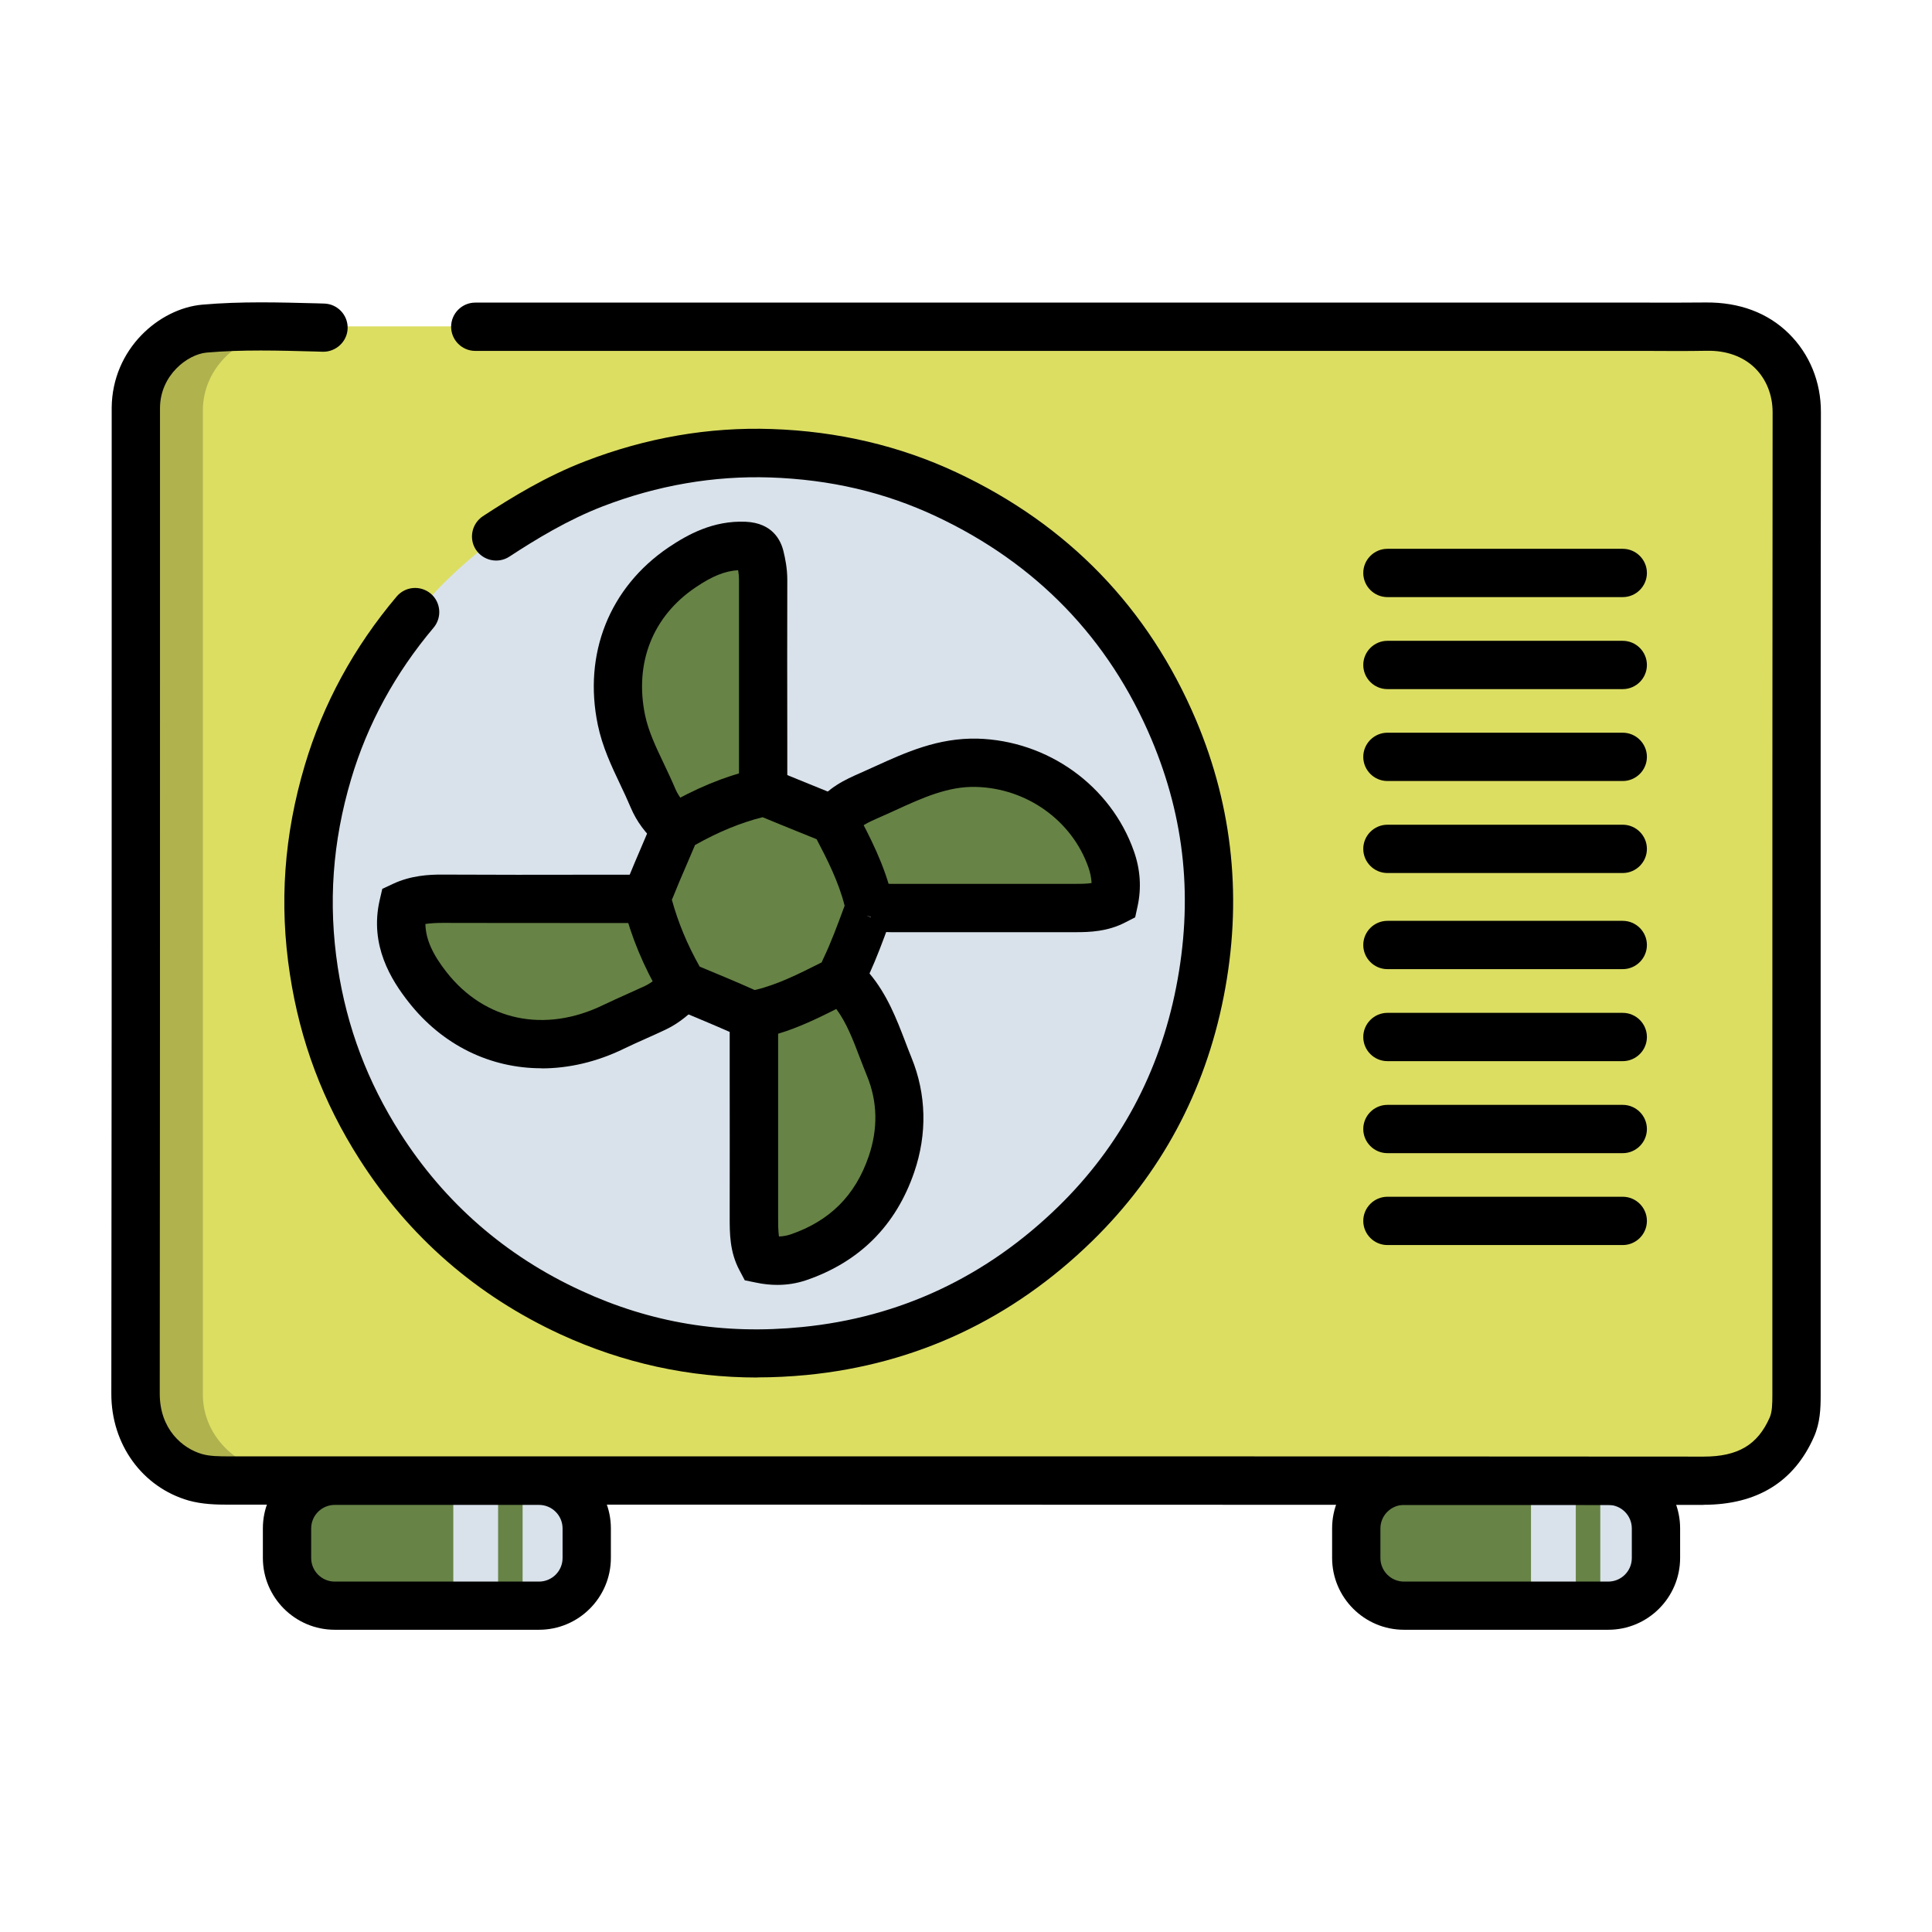 <?xml version="1.0" encoding="UTF-8"?> <svg xmlns="http://www.w3.org/2000/svg" id="Layer_1" viewBox="0 0 160 160"><defs><style>.cls-1{fill:#020202;}.cls-2{fill:#678346;}.cls-3{fill:#dcde62;}.cls-4{fill:#d9e2eb;}.cls-5{opacity:.2;}</style></defs><rect class="cls-2" x="23.32" y="122.63" width="24.81" height="10.34" rx="3.95" ry="3.95"></rect><rect class="cls-2" x="111.87" y="122.63" width="24.81" height="10.34" rx="3.95" ry="3.95"></rect><g id="Path_534"><path class="cls-4" d="m132.53,133.01c1.32-.04,2.57-.1,3.71-.21h0v-10.17h0c-1.1.15-2.34.28-3.71.37v10.01Z"></path></g><g id="Path_534-2"><path class="cls-4" d="m126.79,133.43c1.32-.04,2.57-.1,3.71-.21h0v-10.17h0c-1.1.15-2.34.28-3.71.37v10.01Z"></path></g><g id="Path_534-3"><path class="cls-4" d="m43.28,133.01c1.32-.04,2.57-.1,3.71-.21h0v-10.17h0c-1.1.15-2.34.28-3.71.37v10.01Z"></path></g><g id="Path_534-4"><path class="cls-4" d="m37.54,133.43c1.32-.04,2.57-.1,3.71-.21h0v-10.17h0c-1.1.15-2.34.28-3.71.37v10.01Z"></path></g><path d="m44.64,134.97h-16.92c-3.28,0-5.95-2.67-5.95-5.95v-2.45c0-3.28,2.67-5.95,5.95-5.95h16.92c3.28,0,5.95,2.67,5.95,5.95v2.45c0,3.28-2.67,5.95-5.95,5.95Zm-16.92-10.34c-1.07,0-1.95.87-1.95,1.95v2.45c0,1.07.87,1.95,1.95,1.95h16.92c1.07,0,1.95-.87,1.95-1.95v-2.45c0-1.07-.87-1.95-1.95-1.95h-16.92Z"></path><path d="m133.19,134.97h-16.92c-3.28,0-5.95-2.67-5.95-5.95v-2.45c0-3.28,2.67-5.95,5.95-5.95h16.92c3.28,0,5.95,2.67,5.95,5.95v2.45c0,3.28-2.67,5.95-5.95,5.95Zm-16.92-10.34c-1.07,0-1.95.87-1.95,1.95v2.45c0,1.07.87,1.95,1.95,1.95h16.92c1.07,0,1.95-.87,1.95-1.95v-2.45c0-1.07-.87-1.95-1.95-1.95h-16.92Z"></path><rect class="cls-3" x="11.21" y="27.03" width="137.58" height="95.6" rx="8.33" ry="8.33"></rect><g id="Group_315" class="cls-5"><g id="Path_474"><path class="cls-1" d="m16.8,115.49V33.99c0-3.59,3.12-6.5,6.98-6.5h-5.59c-3.85,0-6.98,2.91-6.98,6.5v81.5c0,3.59,3.12,6.5,6.98,6.5h5.58c-3.85,0-6.97-2.91-6.97-6.5Z"></path></g></g><circle class="cls-4" cx="62.83" cy="74.43" r="36.92"></circle><path class="cls-2" d="m55.87,68.5c-.76-.68-1.38-1.42-1.79-2.39-.9-2.14-2.13-4.17-2.61-6.46-.99-4.77.55-9.63,5.02-12.64,1.58-1.07,3.22-1.86,5.19-1.78.67.03,1.1.23,1.26.9.15.62.26,1.24.26,1.9-.01,5.81,0,11.63,0,17.44"></path><path d="m54.54,69.99c-1.09-.97-1.82-1.96-2.31-3.12-.27-.64-.56-1.26-.86-1.89-.73-1.54-1.48-3.12-1.86-4.94-1.23-5.9.97-11.4,5.86-14.71,1.55-1.04,3.67-2.24,6.39-2.12,2.23.1,2.91,1.56,3.12,2.43.15.61.32,1.44.32,2.37-.01,4.46-.01,8.92,0,13.39v4.05s-4,0-4,0v-4.05c0-4.47,0-8.93,0-13.4,0-.24-.02-.49-.07-.78-1.11.07-2.16.5-3.52,1.42-3.56,2.4-5.08,6.26-4.19,10.58.28,1.34.9,2.65,1.56,4.03.32.68.65,1.37.94,2.06.25.59.64,1.11,1.27,1.67l-2.66,2.99Z"></path><path class="cls-2" d="m69.14,67.87c.71-1.04,1.82-1.53,2.91-2.01,2.84-1.25,5.57-2.77,8.84-2.68,5.22.14,9.56,3.55,11.12,7.98.4,1.14.5,2.29.24,3.48-1.07.55-2.23.58-3.41.57-5.01-.02-10.03,0-15.04-.01-.55,0-1.1-.08-1.64-.12"></path><path d="m89.11,77.2c-.09,0-.17,0-.26,0-2.79,0-5.59,0-8.38,0-2.22,0-4.44,0-6.66,0-.44,0-.88-.04-1.31-.08l-.48-.04.31-3.99c.19.01.37.03.56.05.31.03.62.06.93.06,2.22,0,4.43,0,6.65,0,2.8,0,5.6,0,8.39,0,.59,0,1.09,0,1.54-.07-.02-.43-.11-.87-.27-1.32-1.36-3.86-5.1-6.53-9.29-6.64-2.31-.07-4.46.91-6.71,1.94-.42.19-.85.39-1.27.57-1.01.44-1.69.77-2.07,1.31l-3.3-2.26c1.04-1.52,2.55-2.18,3.75-2.71.41-.18.82-.37,1.22-.55,2.57-1.17,5.22-2.37,8.48-2.3,5.84.16,11.05,3.9,12.96,9.31.54,1.52.64,3.06.31,4.57l-.2.92-.84.43c-1.45.75-2.94.8-4.08.8Z"></path><path class="cls-2" d="m53.35,74.44c-5.56,0-11.12.01-16.68-.01-1.14,0-2.24.09-3.27.58-.6,2.64.49,4.81,2.02,6.75,3.68,4.69,9.68,6.05,15.4,3.28,1.14-.55,2.31-1.04,3.45-1.57.91-.43,1.57-1.04,2.25-1.7"></path><path d="m44.85,88.47c-4.23,0-8.19-1.89-11.01-5.48-1.44-1.83-3.25-4.7-2.4-8.43l.22-.95.88-.41c1.47-.69,2.97-.78,4.13-.77,4.12.02,8.23.02,12.35.01h4.33s0,4,0,4h-4.32c-4.12,0-8.25,0-12.37-.01-.56,0-1.03.03-1.43.09.02,1.24.58,2.5,1.76,4,3.16,4.02,8.12,5.06,12.95,2.72.65-.31,1.31-.61,1.96-.9.5-.22,1-.45,1.5-.68.61-.29,1.1-.73,1.72-1.33l2.77,2.88c-.65.62-1.53,1.48-2.79,2.07-.52.25-1.05.48-1.58.72-.62.28-1.24.55-1.85.85-2.26,1.1-4.58,1.63-6.83,1.63Z"></path><path class="cls-2" d="m69.65,81.14c-2.13,1.06-4.23,2.21-6.57,2.78-.37.09-.72.21-1.14.02-1.67-.75-3.36-1.45-5.05-2.16-.16-.06-.27-.04-.39-.25-1.28-2.19-2.28-4.49-2.9-6.96-.1-.41.16-.7.28-1.01.59-1.49,1.25-2.95,1.87-4.43.1-.24.08-.47.38-.64,2.11-1.23,4.31-2.21,6.7-2.79.47-.11.77,0,1.15.15,1.56.64,3.12,1.26,4.67,1.9.2.08.38.11.52.37,1.14,2.15,2.26,4.29,2.8,6.7.1.45-.08.72-.19,1.01-.55,1.49-1.1,2.99-1.78,4.42-.31.65-.14.97.27,1.41,1.75,1.91,2.44,4.4,3.38,6.71,1.06,2.61,1.11,5.35.18,8.07-1.32,3.84-3.89,6.4-7.72,7.7-1.01.35-2.05.34-3.09.13-.59-1.11-.58-2.32-.58-3.54.01-5.48,0-10.95,0-16.43"></path><path d="m64.39,106.41c-.58,0-1.17-.06-1.78-.19l-.93-.19-.44-.83c-.82-1.54-.81-3.08-.81-4.43.01-4.06,0-8.08,0-12.09v-3.22c-1.36-.6-2.76-1.18-4.12-1.75l-.14-.06c-.29-.08-.96-.32-1.42-1.12-1.46-2.5-2.48-4.95-3.11-7.48-.26-1.05.16-1.84.33-2.18.39-.96.78-1.87,1.17-2.78.25-.58.5-1.16.74-1.74.07-.27.3-1.07,1.21-1.6,2.47-1.44,4.83-2.42,7.24-3.01,1.12-.27,1.94.06,2.38.25.87.36,1.75.71,2.63,1.07l2.04.83c.31.11,1.06.39,1.53,1.28,1.11,2.09,2.36,4.46,2.99,7.19.23.99-.08,1.72-.23,2.07l-1.91-.61,1.85.77c-.49,1.33-.99,2.69-1.6,4.03,1.47,1.75,2.25,3.8,2.95,5.62.17.46.35.91.53,1.36,1.23,3.02,1.31,6.3.22,9.48-1.52,4.43-4.54,7.44-8.97,8.95-.75.25-1.54.38-2.36.38Zm.05-20.8v3.06c0,4.02,0,8.04,0,12.05,0,.63,0,1.19.07,1.68.34-.01.66-.07.96-.17,3.24-1.11,5.36-3.22,6.47-6.46.78-2.28.74-4.53-.14-6.67-.2-.48-.38-.97-.57-1.45-.57-1.5-1.11-2.93-1.97-4.09-1.52.76-3.09,1.53-4.82,2.05Zm-6.5-5.56c1.5.62,3.04,1.26,4.56,1.94l.1-.02c1.8-.44,3.5-1.29,5.29-2.19l.16-.08c.04-.11.09-.21.14-.32.63-1.32,1.14-2.7,1.68-4.16.03-.09.06-.16.08-.21-.49-1.96-1.44-3.83-2.32-5.51l-1.78-.72c-.88-.36-1.76-.71-2.64-1.08-.02,0-.04-.02-.06-.02-1.84.46-3.67,1.22-5.59,2.3-.24.57-.48,1.14-.73,1.71-.38.87-.75,1.74-1.1,2.62-.03.07-.06.13-.09.2.51,1.86,1.26,3.69,2.31,5.55Z"></path><path d="m62.73,114.08c-5.68,0-11.14-1.2-16.3-3.57-6.96-3.21-12.56-8.09-16.66-14.51-3.03-4.75-4.91-9.75-5.76-15.31-.9-5.86-.49-11.52,1.23-17.31,1.51-5.08,4.07-9.79,7.61-13.98.71-.84,1.97-.95,2.82-.24.84.71.95,1.97.24,2.82-3.18,3.77-5.48,7.99-6.83,12.54-1.55,5.21-1.91,10.3-1.11,15.57.76,4.99,2.46,9.49,5.18,13.76,3.68,5.76,8.71,10.15,14.96,13.03,5.8,2.68,11.79,3.67,18.31,3.02,8.13-.8,15.28-4.17,21.25-10,5.06-4.95,8.34-11.05,9.73-18.12,1.42-7.22.75-13.95-2.05-20.58-3.53-8.34-9.53-14.54-17.83-18.44-4.26-2-8.76-3.05-13.75-3.22-4.66-.15-9.33.65-13.87,2.4-2.9,1.12-5.53,2.73-7.72,4.16-.92.6-2.16.34-2.77-.58-.6-.92-.34-2.16.58-2.77,2.37-1.55,5.22-3.3,8.47-4.55,5.05-1.95,10.25-2.85,15.45-2.67,5.47.18,10.63,1.4,15.32,3.6,9.23,4.33,15.89,11.23,19.82,20.5,3.08,7.29,3.85,14.99,2.29,22.91-1.55,7.88-5.21,14.68-10.86,20.21-6.64,6.49-14.6,10.23-23.66,11.12-1.37.13-2.73.2-4.07.2Z"></path><path d="m141.07,124.63h0c-20.85-.01-45.84-.01-70.24-.02-18.29,0-36.25,0-51.88,0-1.07,0-2.2-.03-3.32-.34-3.84-1.1-6.42-4.65-6.41-8.85.03-20.56.03-41.12.03-61.69v-19.6s0-.38,0-.38c.05-4.86,3.94-8.21,7.51-8.52,3.18-.28,6.37-.19,9.45-.11l.64.02c1.1.03,1.97.95,1.94,2.05s-.97,1.96-2.05,1.94l-.64-.02c-2.97-.08-6.04-.17-8.99.09-1.56.14-3.84,1.85-3.86,4.58v.33s0,.16,0,.16v19.46c0,20.56,0,41.13-.02,61.69,0,2.95,1.89,4.54,3.51,5,.62.18,1.41.19,2.22.19,15.63,0,33.59,0,51.88,0,24.4,0,49.39,0,70.24.02h0c2.85,0,4.48-.97,5.48-3.24.2-.46.22-1.11.22-1.85v-21.81c0-19.86,0-39.73.02-59.59,0-1.43-.52-2.73-1.46-3.66-.98-.96-2.37-1.46-3.98-1.43-1.67.03-3.34.02-5.02.01h-2.22s-94.76,0-94.76,0c-1.1,0-2-.9-2-2s.9-2,2-2h94.76s2.24,0,2.24,0c1.64,0,3.29.01,4.93-.01,2.74-.02,5.1.84,6.86,2.58,1.71,1.69,2.66,4,2.65,6.51-.03,19.86-.02,39.72-.02,59.58v21.81c0,1.11-.04,2.29-.55,3.45-1.64,3.74-4.72,5.64-9.15,5.64Z"></path><path d="m134.39,49.45h-19.49c-1.1,0-2-.9-2-2s.9-2,2-2h19.49c1.1,0,2,.9,2,2s-.9,2-2,2Z"></path><path d="m134.39,57.07h-19.49c-1.1,0-2-.9-2-2s.9-2,2-2h19.49c1.1,0,2,.9,2,2s-.9,2-2,2Z"></path><path d="m134.39,64.68h-19.49c-1.1,0-2-.9-2-2s.9-2,2-2h19.49c1.1,0,2,.9,2,2s-.9,2-2,2Z"></path><path d="m134.39,72.3h-19.49c-1.1,0-2-.9-2-2s.9-2,2-2h19.49c1.1,0,2,.9,2,2s-.9,2-2,2Z"></path><path d="m134.39,80.26h-19.49c-1.1,0-2-.9-2-2s.9-2,2-2h19.49c1.1,0,2,.9,2,2s-.9,2-2,2Z"></path><path d="m134.39,87.88h-19.49c-1.1,0-2-.9-2-2s.9-2,2-2h19.49c1.1,0,2,.9,2,2s-.9,2-2,2Z"></path><path d="m134.39,95.5h-19.49c-1.1,0-2-.9-2-2s.9-2,2-2h19.49c1.1,0,2,.9,2,2s-.9,2-2,2Z"></path><path d="m134.39,103.11h-19.49c-1.1,0-2-.9-2-2s.9-2,2-2h19.49c1.1,0,2,.9,2,2s-.9,2-2,2Z"></path></svg> 